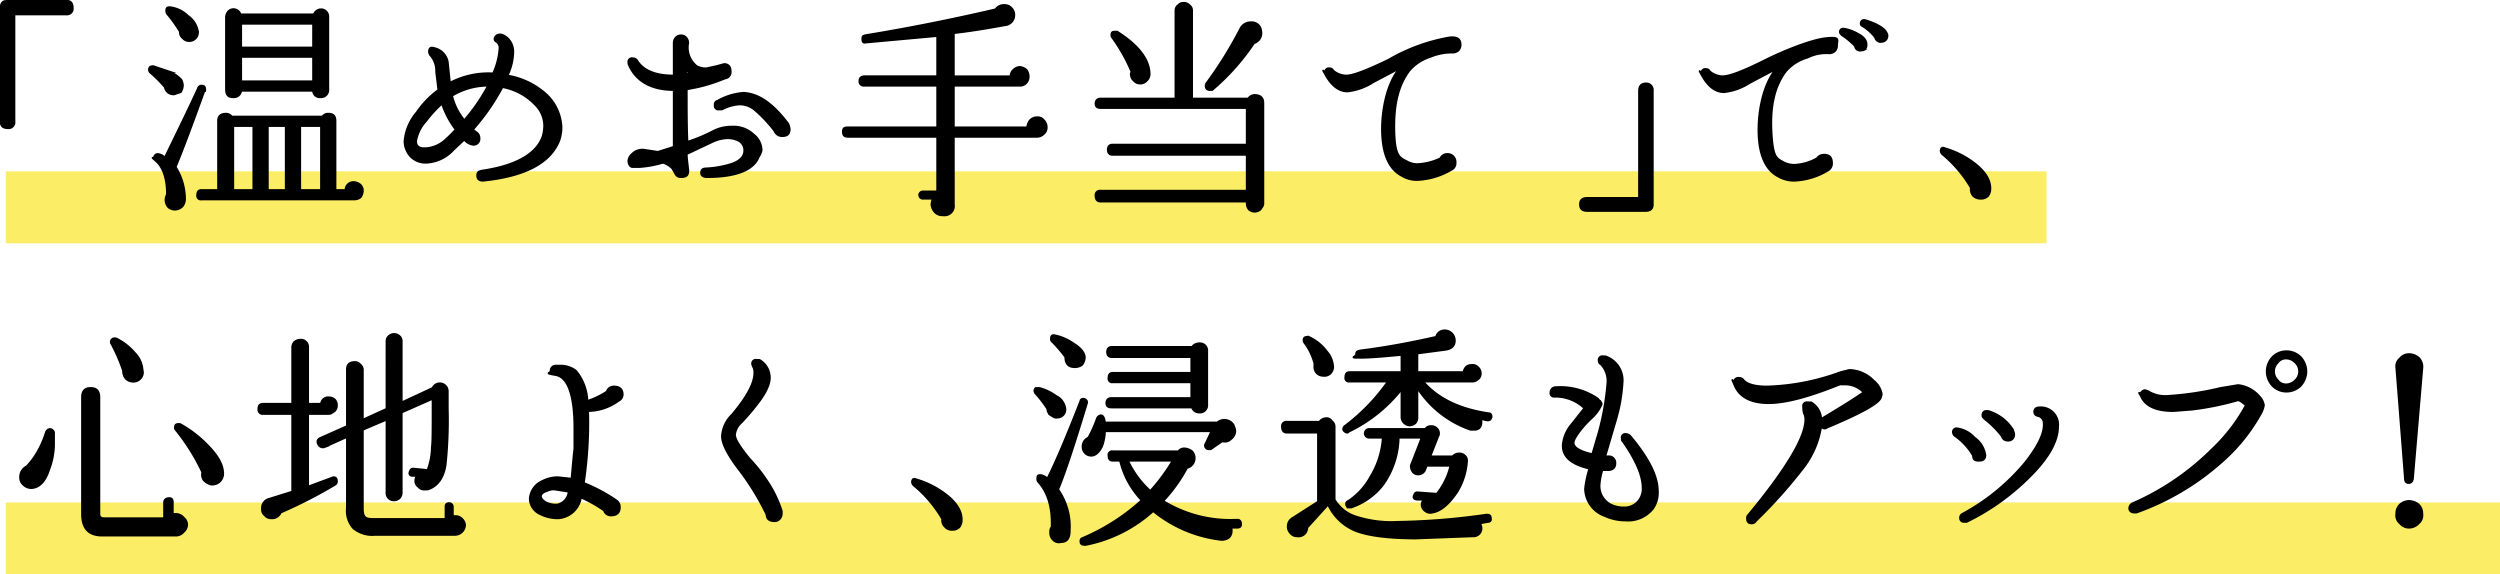 <svg xmlns="http://www.w3.org/2000/svg" viewBox="0 0 347.3 79.8"><defs><style>.cls-1{opacity:0.6;}.cls-2{fill:#f8e100;}.cls-3{stroke:#000;stroke-linecap:round;stroke-miterlimit:10;stroke-width:0.26px;}</style></defs><g id="レイヤー_2" data-name="レイヤー 2"><g id="_3_キャッチ" data-name="3_キャッチ"><g class="cls-1"><rect class="cls-2" x="0.8" y="23.8" width="283.5" height="10"/></g><g class="cls-1"><rect class="cls-2" x="0.8" y="69.8" width="346.5" height="10"/></g><path class="cls-3" d="M10.1,1.1a.8.8,0,0,1-.9.9H2V16.9a.8.8,0,0,1-.9.9c-.7,0-1-.3-1-.9V1.1c0-.7.3-1,1-1H9.2C9.8.1,10.1.4,10.1,1.1Z"/><path class="cls-3" d="M25.2,11.1a1.9,1.9,0,0,1,.2.7,1.7,1.7,0,0,1-.3,1l-.9.3a1.2,1.2,0,0,1-1.3-1,18.9,18.9,0,0,0-2-2,.5.5,0,0,1-.2-.4c0-.4.2-.5.6-.5l2.4.8A4.8,4.8,0,0,1,25.2,11.1Zm3.2,1.5c-1.7,4.7-3,8.2-4,10.6a8.4,8.4,0,0,1,1.3,4.4,1.7,1.7,0,0,1-.3,1,1.4,1.4,0,0,1-.9.5,1.4,1.4,0,0,1-1.1-.3,1.5,1.5,0,0,1-.4-1.1,1.9,1.9,0,0,1,.2-.7c0-2.3-.6-3.8-1.5-4.6s-.3-.3-.3-.5.2-.5.5-.5a1.5,1.5,0,0,1,1,.5c1.2-2.5,2.8-5.7,4.6-9.6a.5.5,0,0,1,.5-.4c.3,0,.5.1.5.5S28.5,12.6,28.4,12.6Zm-.9-8.2a1.2,1.2,0,0,1-1.2,1.3,1.1,1.1,0,0,1-.9-.4,1,1,0,0,1-.4-.9,19.5,19.5,0,0,0-1.8-2.5.8.8,0,0,1-.1-.4c0-.4.1-.5.5-.5a4.3,4.3,0,0,1,2.5,1.2A3.3,3.3,0,0,1,27.5,4.4ZM50.4,26.5a1.6,1.6,0,0,1-.3.9,1.4,1.4,0,0,1-.9.3H28a.5.5,0,0,1-.6-.6c0-.5.2-.7.6-.7h2.3V16.8c0-.7.4-1,1.1-1a1,1,0,0,1,.8.4H44.8a.9.9,0,0,1,.8-.4c.7,0,1,.3,1,1v9.6H48a1.1,1.1,0,0,1,1.2-1.1,1.5,1.5,0,0,1,.9.4A1.1,1.1,0,0,1,50.4,26.5ZM45.6,12.4a1,1,0,0,1-1.1,1.1.9.9,0,0,1-1-.9h-10a1,1,0,0,1-1.1.9c-.7,0-1-.3-1-1.1V2.4a1.3,1.3,0,0,1,.3-.8,1,1,0,0,1,1.7.4H43.6a1.1,1.1,0,0,1,.9-.7,1,1,0,0,1,1.1,1.1ZM35.2,17.5H32.4v8.9h2.8ZM43.5,6.6V3.3h-10V6.6Zm0,4.7V7.9h-10v3.4ZM39.7,26.4V17.5H37.2v8.9Zm4.9,0V17.5H41.7v8.9Z"/><path class="cls-3" d="M77.7,19.5c-1.2,3.1-4.7,5-10.6,5.6-.5,0-.8-.2-.8-.7s.2-.6.7-.7c4.8-.7,7.6-2.4,8.4-4.8a5.9,5.9,0,0,0,.2-1.3,4.1,4.1,0,0,0-1.2-3,8.3,8.3,0,0,0-4.6-2.5A30,30,0,0,1,65.7,18l.5.4a.9.9,0,0,1,.4.8.8.8,0,0,1-.9.9,1.9,1.9,0,0,1-1.2-.7L63,20.8a5.4,5.4,0,0,1-3.8,1.8,2.9,2.9,0,0,1-2.2-.9,3.2,3.2,0,0,1-.8-2.1,7.1,7.1,0,0,1,1.7-4,12.7,12.7,0,0,1,3-3.1L60.6,10a3.4,3.4,0,0,0-.7-2.2.9.9,0,0,1-.3-.6c0-.5.2-.7.8-.5a2.4,2.4,0,0,1,1.8,1.9l.3,2.9a11.5,11.5,0,0,1,6-1.3,9.9,9.9,0,0,0,.9-3.5,1.1,1.1,0,0,0-.3-.8c-.3-.2-.4-.3-.4-.5s.3-.7.9-.6,1.7.9,1.7,2.4a7.8,7.8,0,0,1-.8,3.3A10.6,10.6,0,0,1,76,13.2a6.6,6.6,0,0,1,2,4.5A5.7,5.7,0,0,1,77.7,19.5ZM63.3,18a12.4,12.4,0,0,1-1.9-3.6,17,17,0,0,0-2.2,2.4,5.5,5.5,0,0,0-1.4,2.8c0,.7.4,1,1.2,1a4.4,4.4,0,0,0,3-1.3A15.9,15.9,0,0,0,63.3,18Zm4.5-6.1a9.7,9.7,0,0,0-5,1.4,8.4,8.4,0,0,0,1.7,3.4A25.6,25.6,0,0,0,67.8,11.9Z"/><path class="cls-3" d="M105.4,21.8c-.7,1.8-3.1,2.8-7.2,2.8-.5,0-.8-.2-.8-.6s.2-.6.7-.6a14.4,14.4,0,0,0,3.1-.5c1.5-.4,2.2-1.1,2.2-2a1.5,1.5,0,0,0-.7-1.3,3.3,3.3,0,0,0-1.7-.4,5.3,5.3,0,0,0-2,.5l-3.6,1.7c0,.5.1,1.2.2,2.1s-.3,1.1-1,1.1a.8.8,0,0,1-.8-.5l-.4-.7a3.2,3.2,0,0,0-1.3-.8,14.5,14.5,0,0,1-3.3.6h-1c-.3-.1-.5-.4-.5-.9a1.4,1.4,0,0,1,.5-.9,2,2,0,0,1,1.6-.6l2,.3,2.2-.7V12.5c-3.1,0-5.2-1.2-6.2-3.4a.8.8,0,0,1-.1-.4.5.5,0,0,1,.6-.6.7.7,0,0,1,.6.3q1.3,2.1,5.1,2.1V5.9a1.1,1.1,0,0,1,.3-.7,1,1,0,0,1,1.4,0,1.1,1.1,0,0,1,.3.8,3.3,3.3,0,0,0,1.2,3.2,2.8,2.8,0,0,0,1.3.3l1.4-.3,1.1-.3c.6,0,.9.4.9,1a.9.9,0,0,1-.8,1,22.8,22.8,0,0,1-5.3,1.5c0,2.7,0,5.2.1,7.3a23.5,23.5,0,0,0,3.4-1.4,5.5,5.5,0,0,1,2.8-.7,4,4,0,0,1,3,1.1,2.8,2.8,0,0,1,1.1,2.2A2.9,2.9,0,0,1,105.4,21.8ZM95.9,10.2l-.6-.4v.5Zm13.6,7a2.5,2.5,0,0,1,.2.7c0,.7-.3,1-1,1a1.1,1.1,0,0,1-1.1-.7,18.9,18.9,0,0,0-2.6-2.8,3.3,3.3,0,0,0-2.2-.9,6,6,0,0,0-2.5.7h-.4a.5.5,0,0,1-.6-.6.5.5,0,0,1,.4-.6,8.5,8.5,0,0,1,3.6-1.1C105.4,13,107.4,14.4,109.5,17.2Z"/><path class="cls-3" d="M145.4,17.7a1.1,1.1,0,0,1-.4.9,1.3,1.3,0,0,1-1,.4H132.5v9.4a1.3,1.3,0,0,1-1.5,1.5,1.4,1.4,0,0,1-1.1-.4,1.8,1.8,0,0,1-.5-1.1,2.4,2.4,0,0,1,.2-.8h-1.4a.5.5,0,0,1,0-1h2V19H117.8c-.5,0-.7-.2-.7-.7s.2-.6.7-.6h12.4V11.9H120.1a.6.6,0,0,1-.7-.7c0-.4.3-.6.7-.6h10.1V5l-9.9.9c-.4.1-.5-.1-.5-.5s.1-.4.4-.5c6.1-1,12.1-2.2,18.1-3.6a1.4,1.4,0,0,1,1.2-.6,1.3,1.3,0,0,1,1,.4,1.3,1.3,0,0,1,.4.9,1.4,1.4,0,0,1-1.3,1.5c-2.2.4-4.5.8-7.1,1.1v6h7.9a1.1,1.1,0,0,1,.4-.9,1.3,1.3,0,0,1,.9-.4,1.8,1.8,0,0,1,.9.4,1.6,1.6,0,0,1,.3.9,1.3,1.3,0,0,1-.4,1,1.2,1.2,0,0,1-.9.3h-9.1v5.8h10.2a1.8,1.8,0,0,1,.4-1,1.3,1.3,0,0,1,1-.4,1,1,0,0,1,.9.4A1.3,1.3,0,0,1,145.4,17.7Z"/><path class="cls-3" d="M175.5,28.3c0,.3-.2.5-.4.8a1.2,1.2,0,0,1-1.6,0,1.3,1.3,0,0,1-.3-.8V28H152.9c-.5,0-.7-.3-.7-.8a.6.6,0,0,1,.7-.7h20.3v-5H154.5c-.4,0-.6-.3-.6-.7s.2-.7.6-.7h18.7V15H152.9c-.5,0-.7-.2-.7-.6s.2-.7.7-.7h10.4V1.5a.9.9,0,0,1,.4-.8.9.9,0,0,1,.7-.3,1,1,0,0,1,.8.3.9.9,0,0,1,.4.8V13.7h7.8a1.1,1.1,0,0,1,.9-.5c.8,0,1.2.4,1.2,1.1Zm-15.8-18a1.2,1.2,0,0,1-.4.9,1.2,1.2,0,0,1-1.8,0,1.2,1.2,0,0,1-.4-.9.4.4,0,0,1,.1-.3,23.8,23.8,0,0,0-2.7-4.8.4.4,0,0,1-.1-.3c0-.4.1-.5.5-.5h.3C158.2,6.3,159.7,8.3,159.7,10.3Zm15.5-6a1.5,1.5,0,0,1-.2,1.1,1.6,1.6,0,0,1-.8.6,31.4,31.4,0,0,1-5.8,6.5H168a.5.5,0,0,1-.5-.5v-.3A55.7,55.7,0,0,0,172.3,4a1.6,1.6,0,0,1,1.5-.9A1.3,1.3,0,0,1,175.2,4.3Z"/><path class="cls-3" d="M202.9,6.2a1.1,1.1,0,0,1-.3.8,1.1,1.1,0,0,1-.8.3,7.7,7.7,0,0,0-3.1.6,6.4,6.4,0,0,0-2.9,1.9c-1.6,2.1-2.2,4.9-2.1,8.5s.8,3.6,1.9,4.2a2.9,2.9,0,0,0,1.4.3,8.3,8.3,0,0,0,3.1-.8,1,1,0,0,1,.9-.6,1.1,1.1,0,0,1,1.2,1.2,1,1,0,0,1-.6,1,10.1,10.1,0,0,1-4.7,1.4,4,4,0,0,1-2.2-.6c-1.7-.9-2.6-2.9-2.7-5.9s.6-6.8,2.4-9l-3.6,1.9a8.2,8.2,0,0,1-3.6,1.3c-1.2,0-2.2-.8-3-2.2s-.1-.2-.1-.4a.5.5,0,0,1,.6-.6.5.5,0,0,1,.5.3,2.9,2.9,0,0,0,1.8.7c1,0,3-.8,5.9-2.2a25.4,25.4,0,0,1,8.5-3.1C202.4,5.1,202.9,5.4,202.9,6.2Z"/><path class="cls-3" d="M229.6,28.4c0,.6-.3.9-1,.9h-8.1c-.7,0-1-.3-1-.9s.3-.9,1-.9h7.2V12.6c0-.6.3-1,.9-1a.9.9,0,0,1,1,1Z"/><path class="cls-3" d="M255.2,6.3a1.1,1.1,0,0,1-.3.8,1.1,1.1,0,0,1-.8.3,5.8,5.8,0,0,0-3,.6,6.2,6.2,0,0,0-3,1.9c-1.6,2.1-2.2,4.9-2,8.5s.7,3.6,1.8,4.2a3.2,3.2,0,0,0,1.4.3,7.1,7.1,0,0,0,3.1-.9,1.2,1.2,0,0,1,1-.5c.8,0,1.1.4,1.1,1.2a1.1,1.1,0,0,1-.6,1,9.7,9.7,0,0,1-4.6,1.4,4.4,4.4,0,0,1-2.3-.6c-1.7-.9-2.6-2.9-2.7-5.9s.6-6.8,2.4-9l-3.6,1.9a8.2,8.2,0,0,1-3.6,1.3c-1.2,0-2.2-.8-3-2.2s-.1-.3-.1-.4a.5.5,0,0,1,.6-.6.5.5,0,0,1,.5.3,2.9,2.9,0,0,0,1.8.7c1,0,3-.8,5.8-2.2s6.6-2.9,8.6-3.1S255.2,5.5,255.2,6.3Zm4.1-.1c0,.5-.2.8-.7.8a.7.7,0,0,1-.9-.6,10.1,10.1,0,0,0-1.8-1.5c-.2-.2-.3-.3-.3-.5s.2-.5.6-.4a5.4,5.4,0,0,1,1.9.7Q259.3,5.3,259.3,6.2Zm2.8-1.6a.6.6,0,0,1,.1.4.8.8,0,0,1-.7.8.8.8,0,0,1-1-.6,6.5,6.5,0,0,0-1.8-1.6c-.2-.1-.2-.2-.2-.4s.2-.5.6-.4S261.7,3.6,262.1,4.6Z"/><path class="cls-3" d="M276.5,26.2a1.7,1.7,0,0,1-.3,1,1.3,1.3,0,0,1-1,.4,1.5,1.5,0,0,1-1.1-.4,1.4,1.4,0,0,1-.3-1.1,17.6,17.6,0,0,0-4-4.7.8.8,0,0,1-.2-.4c0-.4.2-.6.6-.4a12.5,12.5,0,0,1,4,2C275.8,23.8,276.5,25,276.5,26.2Z"/><path class="cls-3" d="M7.5,60.1v1.3a10,10,0,0,1-.7,3.9c-.5,1.6-1.4,2.5-2.5,2.5a1.6,1.6,0,0,1-1.1-.5,1.3,1.3,0,0,1-.4-1,1.6,1.6,0,0,1,.9-1.5,10.4,10.4,0,0,0,1.6-2.2A13.3,13.3,0,0,0,6.4,60a.7.7,0,0,1,.5-.4A.6.6,0,0,1,7.5,60.1ZM26,72.8a1.4,1.4,0,0,1-.5,1.1,1.4,1.4,0,0,1-1,.5H14.2c-1.9,0-2.8-1-2.8-3V55.2c0-.9.4-1.3,1.2-1.3s1.2.4,1.2,1.3V71.4c0,.4.2.6.7.6h8.3V69.8c0-.4.3-.6.7-.6s.5.2.5.6v1.6h.4a1.4,1.4,0,0,1,1.1.5A1.4,1.4,0,0,1,26,72.8ZM19.8,51.4a1.2,1.2,0,0,1-.3,1.2,1.3,1.3,0,0,1-1.2.4,1.3,1.3,0,0,1-.9-.5,1.7,1.7,0,0,1-.3-1,24.3,24.3,0,0,0-1.6-3.7.4.4,0,0,1-.1-.3.5.5,0,0,1,.5-.5h.2A7.9,7.9,0,0,1,18.7,49,3.7,3.7,0,0,1,19.8,51.4ZM31,65.8a1.5,1.5,0,0,1-1.7,1.5,2.1,2.1,0,0,1-1-.6,1.4,1.4,0,0,1-.2-1.1,28.3,28.3,0,0,0-3.7-5.9.4.4,0,0,1-.1-.3c0-.4.2-.5.5-.5H25a16,16,0,0,1,3.8,2.9C30.3,63.3,31,64.6,31,65.8Z"/><path class="cls-3" d="M46.8,56.3a1.1,1.1,0,0,1-.3.8c-.3.2-.5.4-.8.4H42.8V67.6l3.5-1.3c.4,0,.5.2.5.6a.5.5,0,0,1-.2.4A65.1,65.1,0,0,1,39,71.2a1.3,1.3,0,0,1-1.3.8,1.1,1.1,0,0,1-.9-.4,1,1,0,0,1-.4-.9,1.3,1.3,0,0,1,1-1.4l3.2-1V57.5h-4a.6.6,0,0,1-.7-.7c0-.5.2-.7.7-.7h4V48.3a1.1,1.1,0,0,1,.3-.8,1.3,1.3,0,0,1,.8-.3,1,1,0,0,1,1.1,1.1v7.8h1.8a1,1,0,0,1,1.1-.9,1.3,1.3,0,0,1,.8.3A1.1,1.1,0,0,1,46.8,56.3ZM64.6,72.9a1.4,1.4,0,0,1-1.4,1.4H52.1a4.1,4.1,0,0,1-3-.9,3.6,3.6,0,0,1-.9-2.8V60.7l-3.1,1.4a.7.7,0,0,1-.9-.4c-.2-.4-.1-.7.4-.9l3.6-1.6V51.3c0-.7.4-1,1.1-1a.9.9,0,0,1,.7.3,1,1,0,0,1,.4.7v7l3.3-1.5V47.4a.9.9,0,0,1,.3-.7,1.1,1.1,0,0,1,.8-.3,1.1,1.1,0,0,1,.7.3.9.9,0,0,1,.3.7v8.5l4.3-2a1.1,1.1,0,0,1,2.1.4v2.5a59.2,59.2,0,0,1-.3,7.8c-.3,1.9-1.2,3-2.5,3.4H59a1,1,0,0,1-.9-.4.9.9,0,0,1-.4-.8,1.4,1.4,0,0,1,.2-.7h-.6c-.3,0-.5-.2-.4-.5s.2-.5.5-.5l2,.2a9.5,9.5,0,0,0,.6-3.2c.1-.7.1-2.4.1-5.2V55.4l-4.3,1.9V68.4a1.1,1.1,0,0,1-.3.8,1.1,1.1,0,0,1-.7.3,1,1,0,0,1-1.1-1.1V58.3l-3.3,1.4V70.6c0,.7.1,1.1.4,1.3s.7.2,1.3.2h9.8V70.4c0-.3.1-.5.5-.5a.5.5,0,0,1,.5.5v1.3h.4a1.2,1.2,0,0,1,.9.4A1.3,1.3,0,0,1,64.6,72.9Z"/><path class="cls-3" d="M85.9,55.7a7.3,7.3,0,0,1-4.2,1.4,56.5,56.5,0,0,1-.6,10,22.9,22.9,0,0,1,4.5,2.4,1.1,1.1,0,0,1,.5,1c0,.7-.4,1.1-1.2,1.1a1,1,0,0,1-1-.7,20.2,20.2,0,0,0-3.2-1.8A3.4,3.4,0,0,1,77.5,72a5.4,5.4,0,0,1-2.5-.6,2.4,2.4,0,0,1-1.4-2.1,2.9,2.9,0,0,1,1.8-2.5,4.6,4.6,0,0,1,2.1-.5l1.9.2c.1-1,.2-2.4.4-4.2V59.5c0-4.6-.9-7.1-2.6-7.4s-.7-.2-.7-.6a.7.7,0,0,1,.6-.7H78a3.5,3.5,0,0,1,2,.7,6.9,6.9,0,0,1,1.6,4.2,10.9,10.9,0,0,0,2.7-1.3,1,1,0,0,1,1-.7c.8,0,1.2.4,1.2,1.1A1,1,0,0,1,85.9,55.7ZM79,68.3,77.1,68a2,2,0,0,0-1.1.2c-.7.2-1,.6-.8,1a1.7,1.7,0,0,0,.9.7,3.2,3.2,0,0,0,1.3.2A2,2,0,0,0,79,68.3Z"/><path class="cls-3" d="M108.6,71v.3a1.1,1.1,0,0,1-.3.8.9.9,0,0,1-.7.3c-.7,0-1.1-.3-1.1-.9a36.2,36.2,0,0,0-4.1-6.6c-1.4-1.9-2.1-3.3-2.1-4.3a4.5,4.5,0,0,1,1.4-3c2.1-2.5,3.1-4.4,3.1-5.8a2,2,0,0,0-.1-.7,1.7,1.7,0,0,1-.2-.5.5.5,0,0,1,.6-.6h.4a2.8,2.8,0,0,1,1.4,2c.2,1-.3,2.2-1.3,3.6a32.2,32.2,0,0,1-2.6,3.1,2.6,2.6,0,0,0-.9,1.7c0,.6.7,1.7,2,3.3a22.1,22.1,0,0,1,2.4,3A16.5,16.5,0,0,1,108.6,71Z"/><path class="cls-3" d="M133.6,72.2a1.7,1.7,0,0,1-.3,1,1.3,1.3,0,0,1-1,.4,1.2,1.2,0,0,1-1-.4,1.2,1.2,0,0,1-.4-1.1,17.6,17.6,0,0,0-4-4.7.8.8,0,0,1-.2-.4c0-.4.2-.6.6-.4a12.5,12.5,0,0,1,4,2C132.9,69.8,133.6,71,133.6,72.2Z"/><path class="cls-3" d="M148,56.8a1.1,1.1,0,0,1-1.1,1.2c-.3.1-.6-.1-.9-.3a1.1,1.1,0,0,1-.5-.9,16.6,16.6,0,0,0-1.7-2.2c0-.1-.1-.2-.1-.3a.5.5,0,0,1,.2-.4h.5a7,7,0,0,1,2.3,1.1A2.3,2.3,0,0,1,148,56.8Zm3-.8c-1.7,5.6-3,9.6-4,12a9,9,0,0,1,1.6,5.8q0,1.5-1.2,1.5a1.1,1.1,0,0,1-1.1-.3,1.3,1.3,0,0,1-.4-1,1.1,1.1,0,0,1,.2-.8c.1-2.8-.6-4.9-1.9-6.3a.6.6,0,0,1-.1-.4c0-.4.1-.5.4-.5a1.5,1.5,0,0,1,1,.5c1.3-2.6,2.8-6.2,4.6-10.8,0-.2.2-.3.4-.3S151.1,55.6,151,56Zm-.3-6.3a1.8,1.8,0,0,1-.4,1,1.7,1.7,0,0,1-1,.3c-.9,0-1.3-.5-1.3-1.4a18.6,18.6,0,0,0-1.9-2.2.4.4,0,0,1-.1-.3c0-.5.2-.6.6-.5a6.8,6.8,0,0,1,2.5,1.1C150.1,48.3,150.7,49,150.7,49.7Zm21.7,23.1c0,.3-.1.5-.5.5H171a.7.7,0,0,1,.1.5,1.2,1.2,0,0,1-.4.9,1.7,1.7,0,0,1-1,.3,18.2,18.2,0,0,1-9.5-4,19.5,19.5,0,0,1-9.4,4.7c-.5,0-.7-.1-.7-.5s.2-.4.4-.5a29,29,0,0,0,8.1-5.2,11.9,11.9,0,0,1-3-5.5h-1c-.4,0-.6-.2-.6-.7a.5.5,0,0,1,.6-.6h9.1a1,1,0,0,1,.9-.4,1.8,1.8,0,0,1,1,.4,1.4,1.4,0,0,1-.7,2.3,21.5,21.5,0,0,1-3.3,4.6,17.8,17.8,0,0,0,10.3,2.6C172.2,72.2,172.4,72.4,172.4,72.8Zm-1-13.6a1.4,1.4,0,0,1,.2.7A1.4,1.4,0,0,1,171,61a1.2,1.2,0,0,1-1.2.3l-1.6,1.1h-.3a.5.5,0,0,1-.5-.5.4.4,0,0,1,.1-.3l.8-1.7H153.5a6.5,6.5,0,0,1-.4,2.1c-.4.8-.9,1.3-1.5,1.3a1.2,1.2,0,0,1-1.2-1.3,1.3,1.3,0,0,1,.8-1.2,17.8,17.8,0,0,0,1.2-2.7.7.7,0,0,1,.5-.4c.3,0,.4.2.5.5a4.3,4.3,0,0,1,.1.5h15.6a1.5,1.5,0,0,1,2.3.4Zm-3.7-3a1,1,0,0,1-1.1,1.1,1,1,0,0,1-1-.7H154.4c-.5,0-.7-.2-.7-.6s.2-.7.7-.7h11.1V53.1H154.6a.5.5,0,0,1-.6-.6c0-.5.2-.7.6-.7h10.9V49.6H154.4c-.4,0-.6-.3-.6-.7s.2-.7.6-.7h11.2a1.2,1.2,0,0,1,1-.5,1,1,0,0,1,1.1,1.1ZM162.9,64h-6.2a13.4,13.4,0,0,0,3.1,4.2A25.3,25.3,0,0,0,162.9,64Z"/><path class="cls-3" d="M207.1,72c.1.3-.1.5-.4.5l-1.1.2a1.4,1.4,0,0,1,.2.6,1.1,1.1,0,0,1-1.2,1.2l-7.9.3c-3.9,0-6.8-.4-8.5-1.1a7.2,7.2,0,0,1-3.7-3.6l-2.9,3.2a1.2,1.2,0,0,1-1.4,1.2,1.1,1.1,0,0,1-.9-.4,1.3,1.3,0,0,1-.4-1,1.3,1.3,0,0,1,.6-1.1l3.6-2.3V60.1h-4.3c-.5,0-.7-.3-.7-.8a.6.6,0,0,1,.7-.7h4.5a1.2,1.2,0,0,1,.9-.5.8.8,0,0,1,.8.4.9.9,0,0,1,.4.8V69.4a5.3,5.3,0,0,0,2.8,2.3,16.1,16.1,0,0,0,6,.8,96,96,0,0,0,12.3-1C206.9,71.5,207.1,71.6,207.1,72ZM185.2,51a1.3,1.3,0,0,1-.4.9,1.2,1.2,0,0,1-1,.3,1.2,1.2,0,0,1-1.2-1.3v-.4a8.2,8.2,0,0,0-1.4-2.9c-.1-.1-.1-.2-.1-.4s.1-.4.5-.4h.2a6.3,6.3,0,0,1,2.5,2A3.5,3.5,0,0,1,185.2,51Zm22,6.9c-.1.4-.2.5-.6.5l-.9-.2a.8.8,0,0,1,.1.4c0,.7-.3,1.1-1,1.1h-.5a14.3,14.3,0,0,1-7.4-5.8V58a1.1,1.1,0,0,1-.3.8,1.3,1.3,0,0,1-.8.3,1.2,1.2,0,0,1-1.1-1.1V54.1a20.8,20.8,0,0,1-7.4,5.9c0,.1-.1.1-.2.1s-.5-.2-.5-.5a.5.5,0,0,1,.2-.4,27.3,27.3,0,0,0,6-6.2h-5.3a.5.5,0,0,1-.6-.6c0-.5.2-.7.6-.7h7.2V49.3c-2.2.2-4.2.4-5.8.4s-.5-.1-.5-.5.2-.4.5-.5c4-.5,7.5-1.2,10.6-1.9a1.2,1.2,0,0,1,1.2-.9,1.4,1.4,0,0,1,1.4,1.4c0,.8-.5,1.2-1.4,1.3l-3.8.5v2.6h6.4c.2-.7.5-1,1.2-1a1,1,0,0,1,.8.3,1.1,1.1,0,0,1,.4.9.9.9,0,0,1-.4.8,1.1,1.1,0,0,1-.8.3h-6.8c2.1,2.4,5.1,3.8,9,4.4C207.1,57.4,207.2,57.6,207.2,57.9ZM199,71.2a1.1,1.1,0,0,1-1-.2,1.1,1.1,0,0,1-.5-.9,1.1,1.1,0,0,1,.3-.7h-.9c-.4,0-.6-.2-.5-.5s.2-.5.5-.5l2.7.2a10,10,0,0,0,1.9-3.9h-3.3l-.2.5a1,1,0,0,1-1,.7.9.9,0,0,1-.7-.3,1.3,1.3,0,0,1-.3-.8.8.8,0,0,1,.1-.4l1.4-3.6h-3.2a11.6,11.6,0,0,1-2.2,6.6,9.4,9.4,0,0,1-4.4,3.1h-.5c-.1-.2-.2-.3-.2-.5s.1-.3.3-.4a9.4,9.4,0,0,0,3.1-3.4,11.8,11.8,0,0,0,1.7-5.4h-1.9a.6.6,0,1,1,0-1.2H198a.9.9,0,0,1,.8-.4,1.1,1.1,0,0,1,.8.3.9.9,0,0,1,.3.7.6.6,0,0,1-.1.4l-1.1,2.8h3.1a1.2,1.2,0,0,1,.9-.4,1.1,1.1,0,0,1,.8.3.9.9,0,0,1,.3.7,9.3,9.3,0,0,1-1.4,4.4C201.3,70,200.2,71,199,71.2Z"/><path class="cls-3" d="M229.6,70.7a4.4,4.4,0,0,1-3.8,1.6,6.7,6.7,0,0,1-2.8-.6,4.1,4.1,0,0,1-2.8-3.8,13.9,13.9,0,0,1,.6-2.8c-2.5-.6-3.7-1.6-3.7-3.2a5,5,0,0,1,1.1-2.8l1.9-2.4a5.9,5.9,0,0,0-4.1-1.6.5.5,0,0,1-.6-.6.7.7,0,0,1,.6-.7,9.2,9.2,0,0,1,6,1.6.7.7,0,0,0,.3.3c.1.2.2.3.2.4s-.4,1.1-1.4,2-2.5,2.7-2.5,3.4.9,1.2,2.6,1.6l.5-1.7a37.1,37.1,0,0,0,1.6-8.1,3.4,3.4,0,0,0-.9-2.7.5.5,0,0,1-.3-.5.5.5,0,0,1,.6-.6h.3a3.5,3.5,0,0,1,2.4,3.7,22.6,22.6,0,0,1-.9,5.1L223,63.4h.4a.9.9,0,0,1,1,1c0,.6-.4.9-1,.9h-.8a9.2,9.2,0,0,0-.4,2.2,2.9,2.9,0,0,0,1.8,2.7,4.1,4.1,0,0,0,1.6.3,2.5,2.5,0,0,0,2-.9,2.6,2.6,0,0,0,.6-1.8c0-1.7-.9-3.8-2.7-6.4a.6.6,0,0,1-.2-.5.5.5,0,0,1,.6-.6.9.9,0,0,1,.6.3c2.5,3,3.8,5.5,3.8,7.6A3.8,3.8,0,0,1,229.6,70.7Z"/><path class="cls-3" d="M261.3,55.2q-.3,1.2-7.5,4.2a.5.5,0,0,1-.8-.2,12.5,12.5,0,0,1-2.4,5.7,67.7,67.7,0,0,1-6.7,7.5.6.6,0,0,1-.6.3c-.4,0-.6-.2-.6-.7a.6.6,0,0,1,.2-.5c5.3-6.4,7.9-10.8,7.9-13.2a1.8,1.8,0,0,0-.2-.9,3.4,3.4,0,0,1-.1-.9.5.5,0,0,1,.6-.6h.5a2.8,2.8,0,0,1,1.4,2.3c2-1.2,4-2.4,5.9-3.7a3.6,3.6,0,0,0-2.6-1.1h-.7c-4.2,1.7-7.5,2.6-9.9,2.6s-4-.8-4.7-2.4-.1-.3-.1-.4a.6.6,0,0,1,.7-.7.7.7,0,0,1,.6.3q.8.9,3.3.9a32.1,32.1,0,0,0,10.2-2l1.2-.3a4.8,4.8,0,0,1,3.4,1.5,3,3,0,0,1,1.1,1.8C261.4,55,261.3,55.1,261.3,55.2Z"/><path class="cls-3" d="M275.8,63.2c0,.6-.3.8-.9.8s-.8-.2-.8-.7a8.7,8.7,0,0,0-2.6-2.8.8.8,0,0,1-.2-.5.5.5,0,0,1,.5-.5,4,4,0,0,1,2.5,1.3A3.6,3.6,0,0,1,275.8,63.2Zm10.1-3.9c0,1.9-1.2,4.1-3.4,6.4a32.5,32.5,0,0,1-9.3,6.8h-.4a.5.5,0,0,1-.5-.5.6.6,0,0,1,.3-.6,29.7,29.7,0,0,0,8.7-7.1c1.9-2.4,2.8-4.3,2.6-5.7a1,1,0,0,0-.7-.8q-.6-.1-.6-.6c0-.4.3-.6.7-.6A2.4,2.4,0,0,1,285.9,59.3Zm-6.2.5c0,.2.1.3.1.5a.8.8,0,0,1-.9.9.8.8,0,0,1-.8-.6,13.6,13.6,0,0,0-2.4-2.4c-.2-.2-.3-.3-.3-.5s.1-.6.5-.6h.3A6.1,6.1,0,0,1,279.7,59.8Z"/><path class="cls-3" d="M314,57.6a25.1,25.1,0,0,1-5.6,6.8,35.8,35.8,0,0,1-11.6,6.8h-.3c-.4,0-.7-.2-.7-.6a.8.8,0,0,1,.5-.7,35.9,35.9,0,0,0,11-7.5,24.2,24.2,0,0,0,4.7-6.1c-.6-.5-.9-.7-1.1-.7a40.2,40.2,0,0,1-6.4,1.3l-2.6.2c-2.4,0-3.8-.7-4.4-1.9s-.2-.3-.2-.4.3-.6.7-.6l.5.2a4.5,4.5,0,0,0,2.7.6,42.7,42.7,0,0,0,7.3-1.1l2.4-.4a4.5,4.5,0,0,1,3,1.6,2.2,2.2,0,0,1,.6,1.2A3.6,3.6,0,0,1,314,57.6Zm6.4-6a3,3,0,0,1-.8,2,2.8,2.8,0,0,1-2,.8,2.7,2.7,0,0,1-1.9-.8,2.9,2.9,0,0,1,0-4,2.7,2.7,0,0,1,1.9-.8,2.8,2.8,0,0,1,2,.8A3,3,0,0,1,320.4,51.6Zm-1,0a1.7,1.7,0,0,0-.5-1.2,1.8,1.8,0,0,0-1.3-.6,1.4,1.4,0,0,0-1.2.6,1.7,1.7,0,0,0,0,2.4,1.4,1.4,0,0,0,1.2.6,1.8,1.8,0,0,0,1.3-.6A1.7,1.7,0,0,0,319.4,51.6Z"/><path class="cls-3" d="M336.5,51.2l-1.3,15.3q-.1.6-.6.6c-.3,0-.5-.2-.5-.6-.3-3.9-.7-9.1-1.2-15.4a1.4,1.4,0,0,1,.5-1.3,1.6,1.6,0,0,1,1.3-.6,2,2,0,0,1,1.4.6A1.8,1.8,0,0,1,336.5,51.2Zm0,20.2a1.4,1.4,0,0,1-.5,1.3,1.8,1.8,0,0,1-1.3.6,1.6,1.6,0,0,1-1.3-.6,1.4,1.4,0,0,1-.5-1.3,1.7,1.7,0,0,1,.5-1.3,1.9,1.9,0,0,1,1.3-.5,2.1,2.1,0,0,1,1.3.5A1.7,1.7,0,0,1,336.5,71.4Z"/></g></g></svg>